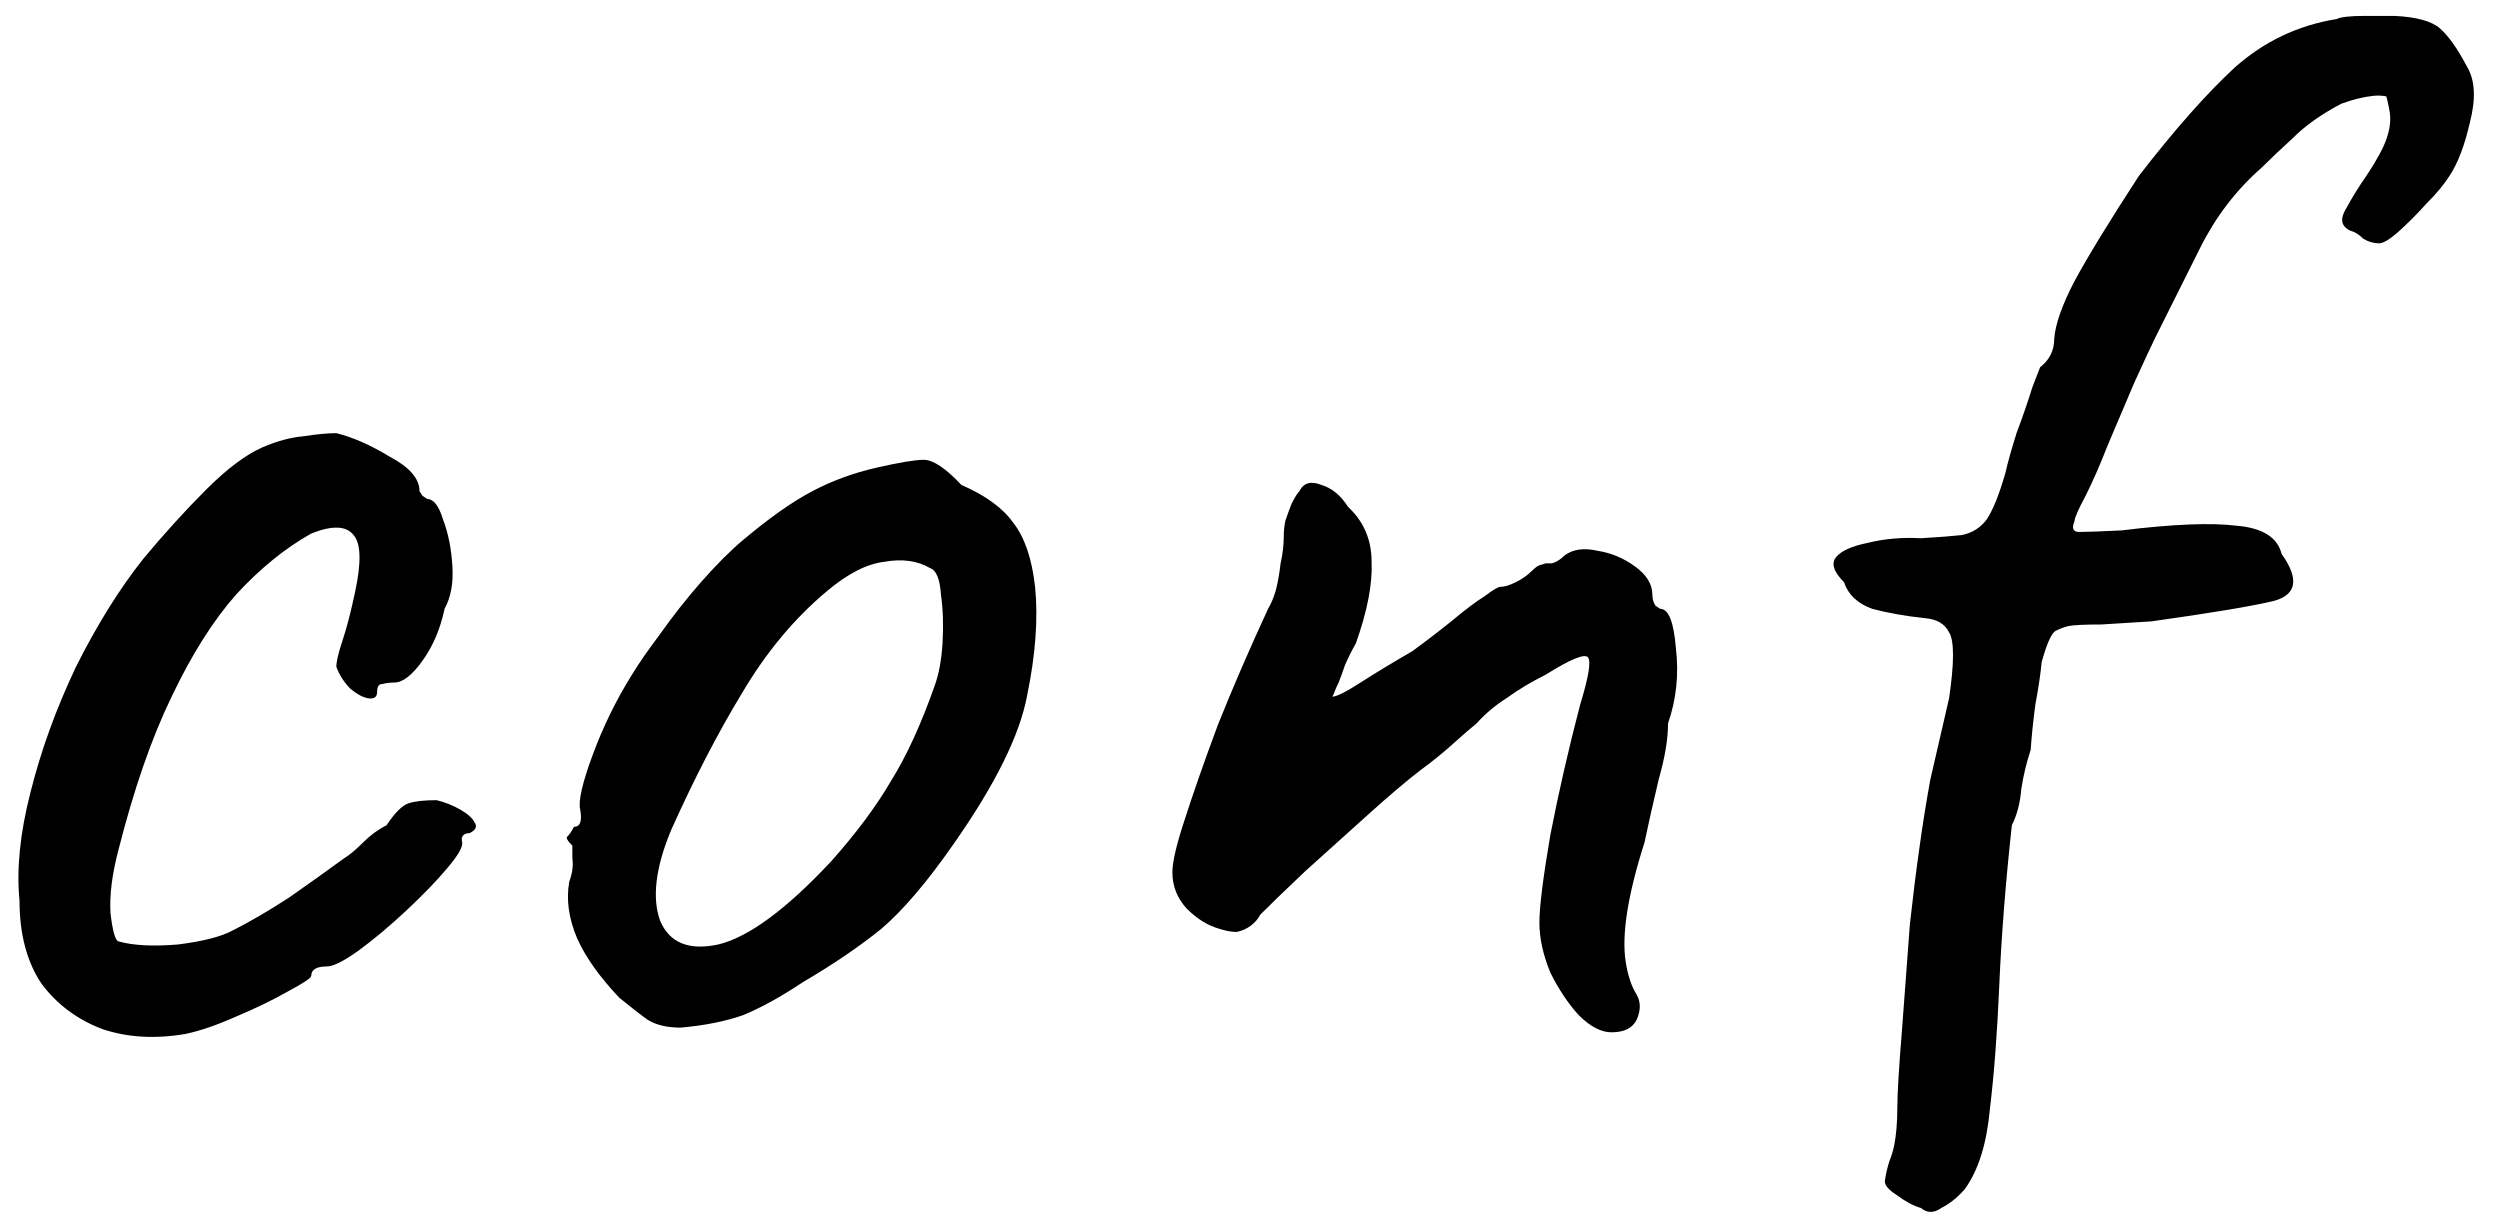 <?xml version="1.0" encoding="UTF-8"?> <svg xmlns="http://www.w3.org/2000/svg" width="88" height="43" viewBox="0 0 88 43" fill="none"><path d="M6.539 36.393C5.472 36.577 4.496 36.522 3.613 36.227C2.73 35.896 2.012 35.362 1.46 34.626C0.944 33.853 0.687 32.877 0.687 31.7C0.576 30.596 0.705 29.326 1.073 27.89C1.441 26.418 1.975 24.945 2.674 23.473C3.411 22.001 4.202 20.731 5.049 19.663C5.785 18.78 6.521 17.97 7.257 17.234C7.993 16.498 8.656 16.001 9.245 15.743C9.76 15.523 10.238 15.394 10.68 15.357C11.159 15.283 11.545 15.247 11.839 15.247C12.428 15.394 13.054 15.67 13.717 16.075C14.416 16.443 14.766 16.848 14.766 17.289C14.766 17.289 14.803 17.345 14.876 17.455C14.987 17.529 15.042 17.566 15.042 17.566C15.263 17.566 15.447 17.805 15.594 18.283C15.778 18.762 15.888 19.314 15.925 19.94C15.962 20.529 15.87 21.025 15.649 21.43C15.502 22.13 15.244 22.737 14.876 23.252C14.508 23.768 14.177 24.025 13.882 24.025C13.735 24.025 13.588 24.044 13.441 24.081C13.33 24.081 13.275 24.172 13.275 24.357C13.275 24.541 13.165 24.614 12.944 24.577C12.76 24.541 12.557 24.43 12.336 24.246C12.116 24.025 11.95 23.768 11.839 23.473C11.839 23.289 11.913 22.976 12.06 22.535C12.208 22.093 12.355 21.522 12.502 20.823C12.723 19.792 12.704 19.13 12.447 18.835C12.189 18.504 11.692 18.486 10.956 18.78C10.036 19.296 9.153 20.013 8.306 20.933C7.496 21.854 6.742 23.05 6.042 24.522C5.343 25.958 4.717 27.761 4.165 29.933C3.944 30.779 3.852 31.516 3.889 32.141C3.963 32.767 4.055 33.098 4.165 33.135C4.68 33.282 5.38 33.319 6.263 33.246C7.147 33.135 7.791 32.97 8.196 32.749C8.784 32.454 9.447 32.068 10.183 31.589C10.919 31.074 11.563 30.614 12.116 30.209C12.3 30.099 12.521 29.915 12.778 29.657C13.036 29.399 13.312 29.197 13.606 29.049C13.901 28.608 14.158 28.35 14.379 28.277C14.6 28.203 14.931 28.166 15.373 28.166C15.668 28.24 15.944 28.35 16.201 28.497C16.459 28.645 16.625 28.792 16.698 28.939C16.809 29.086 16.753 29.215 16.532 29.326C16.385 29.326 16.293 29.381 16.256 29.491C16.256 29.565 16.256 29.602 16.256 29.602C16.33 29.749 16.165 30.062 15.76 30.54C15.392 30.982 14.913 31.479 14.324 32.031C13.735 32.583 13.165 33.062 12.613 33.467C12.097 33.834 11.729 34.019 11.508 34.019C11.14 34.019 10.956 34.129 10.956 34.35C10.956 34.423 10.68 34.608 10.128 34.902C9.613 35.196 9.005 35.491 8.306 35.785C7.643 36.08 7.055 36.282 6.539 36.393ZM23.957 36.172C23.478 36.172 23.092 36.08 22.797 35.896C22.54 35.712 22.208 35.454 21.803 35.123C21.104 34.387 20.607 33.687 20.313 33.025C20.018 32.325 19.926 31.663 20.037 31.037C20.147 30.743 20.184 30.467 20.147 30.209C20.147 29.915 20.147 29.767 20.147 29.767C19.963 29.583 19.908 29.473 19.982 29.436C20.055 29.362 20.129 29.252 20.202 29.105C20.423 29.105 20.497 28.902 20.423 28.497C20.35 28.203 20.497 27.559 20.865 26.565C21.233 25.571 21.693 24.633 22.245 23.749C22.466 23.381 22.797 22.903 23.239 22.314C23.681 21.688 24.159 21.081 24.674 20.492C25.227 19.866 25.724 19.369 26.165 19.001C27.085 18.228 27.895 17.657 28.595 17.289C29.294 16.921 30.049 16.645 30.858 16.461C31.668 16.277 32.22 16.185 32.515 16.185C32.846 16.185 33.288 16.48 33.84 17.069C34.686 17.437 35.294 17.878 35.662 18.394C36.066 18.909 36.324 19.663 36.435 20.657C36.545 21.762 36.453 23.032 36.158 24.467C35.901 25.866 35.036 27.614 33.564 29.712C32.643 31.037 31.797 32.031 31.024 32.694C30.251 33.319 29.331 33.945 28.263 34.571C27.49 35.086 26.791 35.472 26.165 35.73C25.54 35.951 24.803 36.098 23.957 36.172ZM29.257 30.319C30.14 29.326 30.84 28.387 31.355 27.504C31.907 26.62 32.423 25.498 32.901 24.136C33.048 23.731 33.14 23.234 33.177 22.645C33.214 22.019 33.196 21.449 33.122 20.933C33.085 20.381 32.956 20.068 32.735 19.995C32.294 19.737 31.76 19.663 31.134 19.774C30.509 19.848 29.828 20.197 29.091 20.823C27.95 21.78 26.957 22.976 26.11 24.412C25.263 25.81 24.435 27.412 23.625 29.215C23.073 30.54 22.945 31.608 23.239 32.417C23.57 33.19 24.251 33.467 25.282 33.246C26.349 32.988 27.674 32.013 29.257 30.319ZM56.727 36.337C56.359 36.337 55.972 36.135 55.568 35.73C55.2 35.325 54.868 34.828 54.574 34.239C54.316 33.614 54.187 33.025 54.187 32.473C54.187 31.921 54.316 30.89 54.574 29.381C54.868 27.872 55.218 26.344 55.623 24.798C55.917 23.841 56.009 23.289 55.899 23.142C55.788 22.995 55.291 23.197 54.408 23.749C53.893 24.007 53.433 24.283 53.028 24.577C52.623 24.835 52.273 25.13 51.979 25.461C51.795 25.608 51.519 25.847 51.151 26.178C50.783 26.51 50.396 26.823 49.991 27.117C49.513 27.485 48.905 28 48.169 28.663C47.433 29.326 46.697 29.988 45.961 30.651C45.261 31.313 44.728 31.828 44.36 32.197C44.286 32.344 44.176 32.473 44.028 32.583C43.881 32.694 43.715 32.767 43.532 32.804C43.347 32.804 43.145 32.767 42.924 32.694C42.519 32.583 42.133 32.344 41.765 31.976C41.433 31.608 41.268 31.184 41.268 30.706C41.268 30.338 41.415 29.712 41.709 28.829C42.004 27.909 42.39 26.804 42.869 25.516C43.384 24.228 43.973 22.866 44.636 21.43C44.746 21.246 44.838 21.025 44.912 20.768C44.985 20.473 45.041 20.16 45.077 19.829C45.151 19.498 45.188 19.185 45.188 18.891C45.188 18.706 45.206 18.523 45.243 18.338C45.317 18.118 45.39 17.915 45.464 17.731C45.574 17.51 45.666 17.363 45.74 17.289C45.887 16.995 46.145 16.921 46.513 17.069C46.881 17.179 47.194 17.437 47.452 17.842C48.004 18.357 48.28 19.001 48.28 19.774C48.316 20.547 48.132 21.504 47.727 22.645C47.58 22.903 47.452 23.16 47.341 23.418C47.267 23.639 47.194 23.841 47.12 24.025C47.047 24.172 46.991 24.301 46.955 24.412C46.918 24.485 46.899 24.522 46.899 24.522C47.047 24.522 47.378 24.357 47.893 24.025C48.408 23.694 49.016 23.326 49.715 22.921C50.267 22.516 50.746 22.148 51.151 21.817C51.592 21.449 51.96 21.173 52.255 20.989C52.549 20.768 52.733 20.657 52.807 20.657C52.954 20.657 53.138 20.602 53.359 20.492C53.58 20.381 53.764 20.253 53.911 20.105C54.059 19.958 54.169 19.884 54.242 19.884C54.353 19.848 54.408 19.829 54.408 19.829C54.408 19.829 54.482 19.829 54.629 19.829C54.776 19.792 54.923 19.7 55.071 19.553C55.365 19.332 55.752 19.277 56.23 19.387C56.709 19.461 57.15 19.645 57.555 19.94C57.96 20.234 58.163 20.565 58.163 20.933C58.163 21.081 58.199 21.209 58.273 21.32C58.383 21.393 58.439 21.43 58.439 21.43C58.733 21.43 58.917 21.89 58.991 22.811C59.101 23.731 59.009 24.614 58.715 25.461C58.715 26.013 58.604 26.675 58.383 27.448C58.199 28.221 58.034 28.957 57.886 29.657C57.592 30.577 57.39 31.387 57.279 32.086C57.169 32.785 57.15 33.374 57.224 33.853C57.298 34.331 57.426 34.718 57.61 35.012C57.758 35.27 57.758 35.565 57.61 35.896C57.463 36.19 57.169 36.337 56.727 36.337ZM67.615 42.521C67.357 42.447 67.081 42.3 66.786 42.08C66.492 41.895 66.345 41.73 66.345 41.583C66.381 41.325 66.437 41.086 66.51 40.865C66.584 40.681 66.639 40.497 66.676 40.313C66.749 39.945 66.786 39.503 66.786 38.988C66.786 38.509 66.841 37.589 66.952 36.227C67.062 34.755 67.154 33.522 67.228 32.528C67.338 31.534 67.449 30.651 67.559 29.878C67.67 29.068 67.799 28.258 67.946 27.448C68.13 26.639 68.351 25.682 68.608 24.577C68.792 23.326 68.792 22.553 68.608 22.259C68.461 21.964 68.185 21.798 67.78 21.762C67.081 21.688 66.455 21.578 65.903 21.43C65.388 21.246 65.056 20.933 64.909 20.492C64.541 20.124 64.449 19.829 64.633 19.608C64.817 19.387 65.185 19.222 65.737 19.111C66.326 18.964 66.952 18.909 67.615 18.946C68.24 18.909 68.719 18.872 69.05 18.835C69.418 18.762 69.713 18.578 69.933 18.283C70.154 17.952 70.375 17.4 70.596 16.627C70.669 16.296 70.798 15.835 70.982 15.247C71.203 14.658 71.387 14.124 71.534 13.646C71.719 13.167 71.811 12.928 71.811 12.928C72.142 12.67 72.308 12.339 72.308 11.934C72.344 11.419 72.584 10.738 73.025 9.891C73.504 9.008 74.258 7.775 75.289 6.192C76.54 4.572 77.663 3.303 78.657 2.382C79.687 1.462 80.884 0.892 82.246 0.671C82.393 0.597 82.724 0.56 83.239 0.56C83.755 0.56 84.104 0.56 84.288 0.56C85.061 0.597 85.595 0.744 85.889 1.002C86.184 1.26 86.497 1.701 86.828 2.327C87.123 2.806 87.159 3.468 86.939 4.315C86.754 5.124 86.515 5.75 86.221 6.192C86.037 6.486 85.761 6.818 85.393 7.186C85.061 7.554 84.73 7.885 84.399 8.18C84.104 8.437 83.883 8.566 83.736 8.566C83.552 8.566 83.368 8.511 83.184 8.4C83.037 8.253 82.89 8.161 82.743 8.124C82.411 7.977 82.356 7.719 82.577 7.351C82.798 6.946 83.037 6.56 83.295 6.192C83.663 5.64 83.902 5.198 84.012 4.867C84.123 4.536 84.16 4.241 84.123 3.983C84.086 3.726 84.012 3.413 83.902 3.045L84.399 3.542C84.141 3.395 83.847 3.339 83.515 3.376C83.184 3.413 82.816 3.505 82.411 3.652C81.712 4.02 81.141 4.425 80.7 4.867C80.258 5.272 79.89 5.621 79.595 5.916C78.712 6.689 77.994 7.627 77.442 8.732C76.89 9.836 76.375 10.867 75.896 11.823C75.749 12.118 75.491 12.67 75.123 13.48C74.792 14.253 74.479 14.989 74.185 15.688C73.927 16.351 73.669 16.94 73.412 17.455C73.154 17.934 73.025 18.228 73.025 18.338C72.915 18.596 72.97 18.725 73.191 18.725C73.448 18.725 73.945 18.706 74.682 18.67C76.485 18.449 77.829 18.394 78.712 18.504C79.632 18.578 80.166 18.909 80.313 19.498C80.939 20.381 80.847 20.933 80.037 21.154C79.264 21.338 77.829 21.578 75.731 21.872C75.142 21.909 74.553 21.946 73.964 21.982C73.375 21.982 72.988 22.001 72.804 22.038C72.657 22.075 72.51 22.13 72.363 22.203C72.216 22.277 72.05 22.645 71.866 23.308C71.829 23.712 71.755 24.209 71.645 24.798C71.571 25.35 71.516 25.884 71.479 26.399C71.332 26.841 71.222 27.301 71.148 27.78C71.111 28.258 71.001 28.681 70.817 29.049C70.596 31.074 70.449 32.951 70.375 34.681C70.302 36.374 70.191 37.828 70.044 39.043C69.933 40.258 69.639 41.196 69.16 41.859C68.903 42.153 68.627 42.374 68.332 42.521C68.075 42.705 67.835 42.705 67.615 42.521Z" fill="black"></path></svg> 